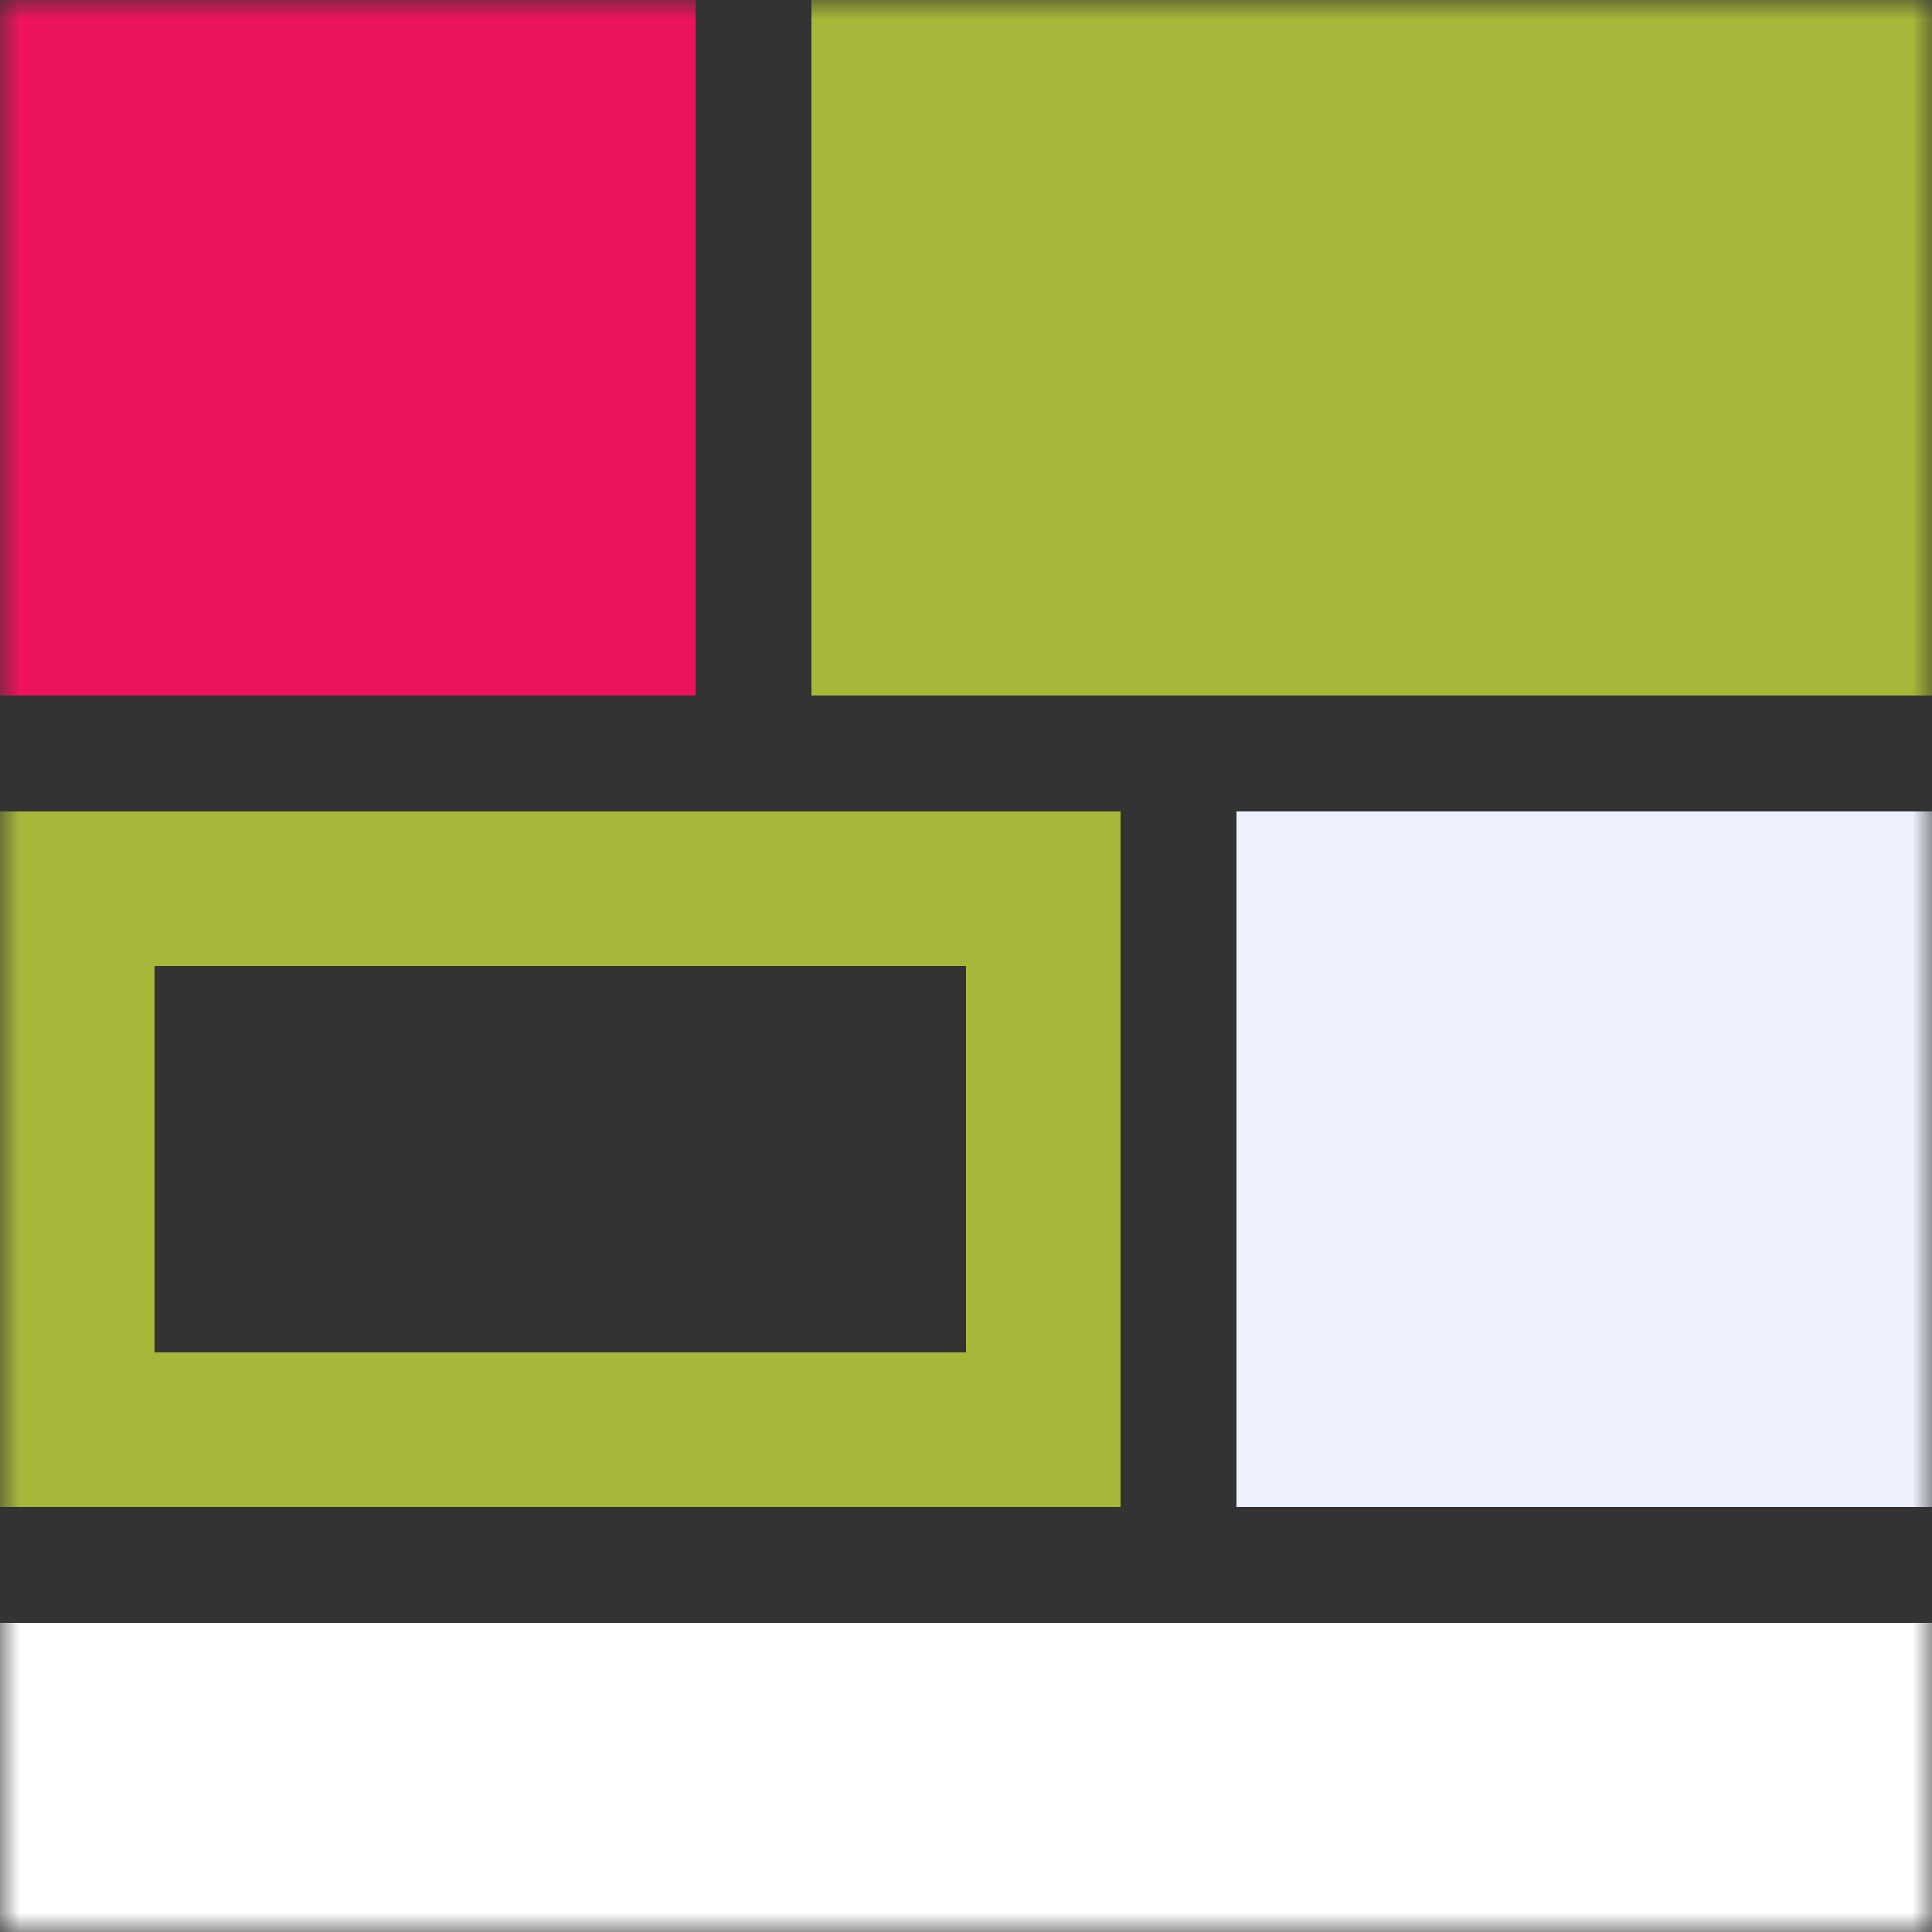 <svg width="50" height="50" viewBox="0 0 50 50" fill="none" xmlns="http://www.w3.org/2000/svg">
<rect x="0" y="0" width="50" height="50" fill="#333333" stroke="none"/>
<g clip-path="url(#clip0_6378_8200)">
<mask id="mask0_6378_8200" style="mask-type:luminance" maskUnits="userSpaceOnUse" x="0" y="0" width="50" height="50">
<path d="M50 0H0V50H50V0Z" fill="white"/>
</mask>
<g mask="url(#mask0_6378_8200)">
<path d="M18 0H0V18H18V0Z" fill="#ED145B"/>
<path d="M50 0H21V18H50V0Z" fill="#A7B739"/>
<path d="M32 21H50V39H32V21Z" fill="#EEF2FF"/>
<path d="M27 23H2V37H27V23Z" stroke="#A7B739" stroke-width="4"/>
<path d="M0 42H50V60H0V42Z" fill="white"/>
</g>
</g>
<defs>
<clipPath id="clip0_6378_8200">
<rect width="50" height="50" fill="white"/>
</clipPath>
</defs>
</svg>
